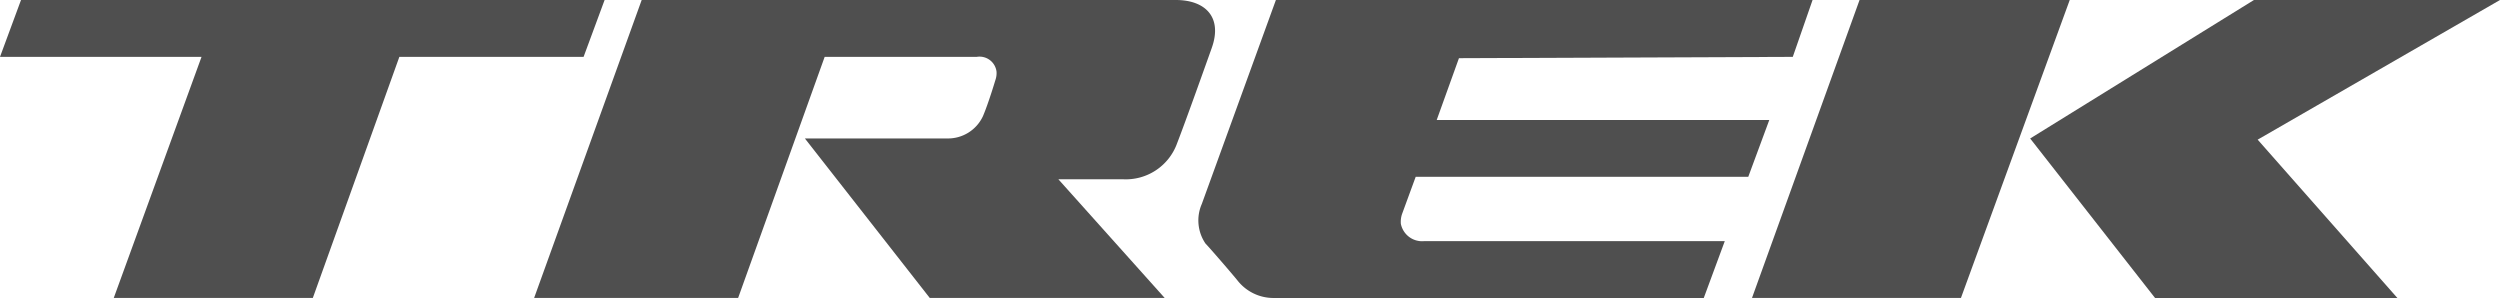 <svg xmlns="http://www.w3.org/2000/svg" viewBox="0 0 150 17.878"><defs><style>.a{fill:#4f4f4f;}</style></defs><path class="a" d="M160.765,0H148.154L141.7,17.878h12.537Z" transform="translate(-36.581)"/><path class="a" d="M164.2,8.309l7.493,9.57h14.54l-8.383-9.5L192.39,0H177.627Z" transform="translate(-42.39)"/><path class="a" d="M132.587,3.412,133.774,0h-32.2L97.127,12.24a2.466,2.466,0,0,0,.223,2.374c.223.223,1.632,1.855,1.929,2.226a2.742,2.742,0,0,0,2.151,1.039h25.816l1.261-3.412H110.48a1.3,1.3,0,0,1-1.409-1.039,1.446,1.446,0,0,1,.074-.593l.816-2.226h19.955L131.177,7.2H111.222l1.335-3.709Z" transform="translate(-25.02)"/><path class="a" d="M81.7,0H49.654L43.2,17.878H55.44L60.633,3.412h9.125a1.026,1.026,0,0,1,1.187.89,1.262,1.262,0,0,1-.074.519c-.223.742-.519,1.632-.742,2.151a2.312,2.312,0,0,1-2.151,1.335H59.446l7.493,9.57H81.034l-6.38-7.122h3.858a3.27,3.27,0,0,0,3.264-2.151c.519-1.335,1.706-4.674,2.077-5.712C84.52,1.039,83.482,0,81.7,0Z" transform="translate(-11.153)"/><path class="a" d="M36.276,0H1.261L0,3.412H12.092L6.825,17.878H18.769L23.961,3.412H35.015Z"/></svg>
